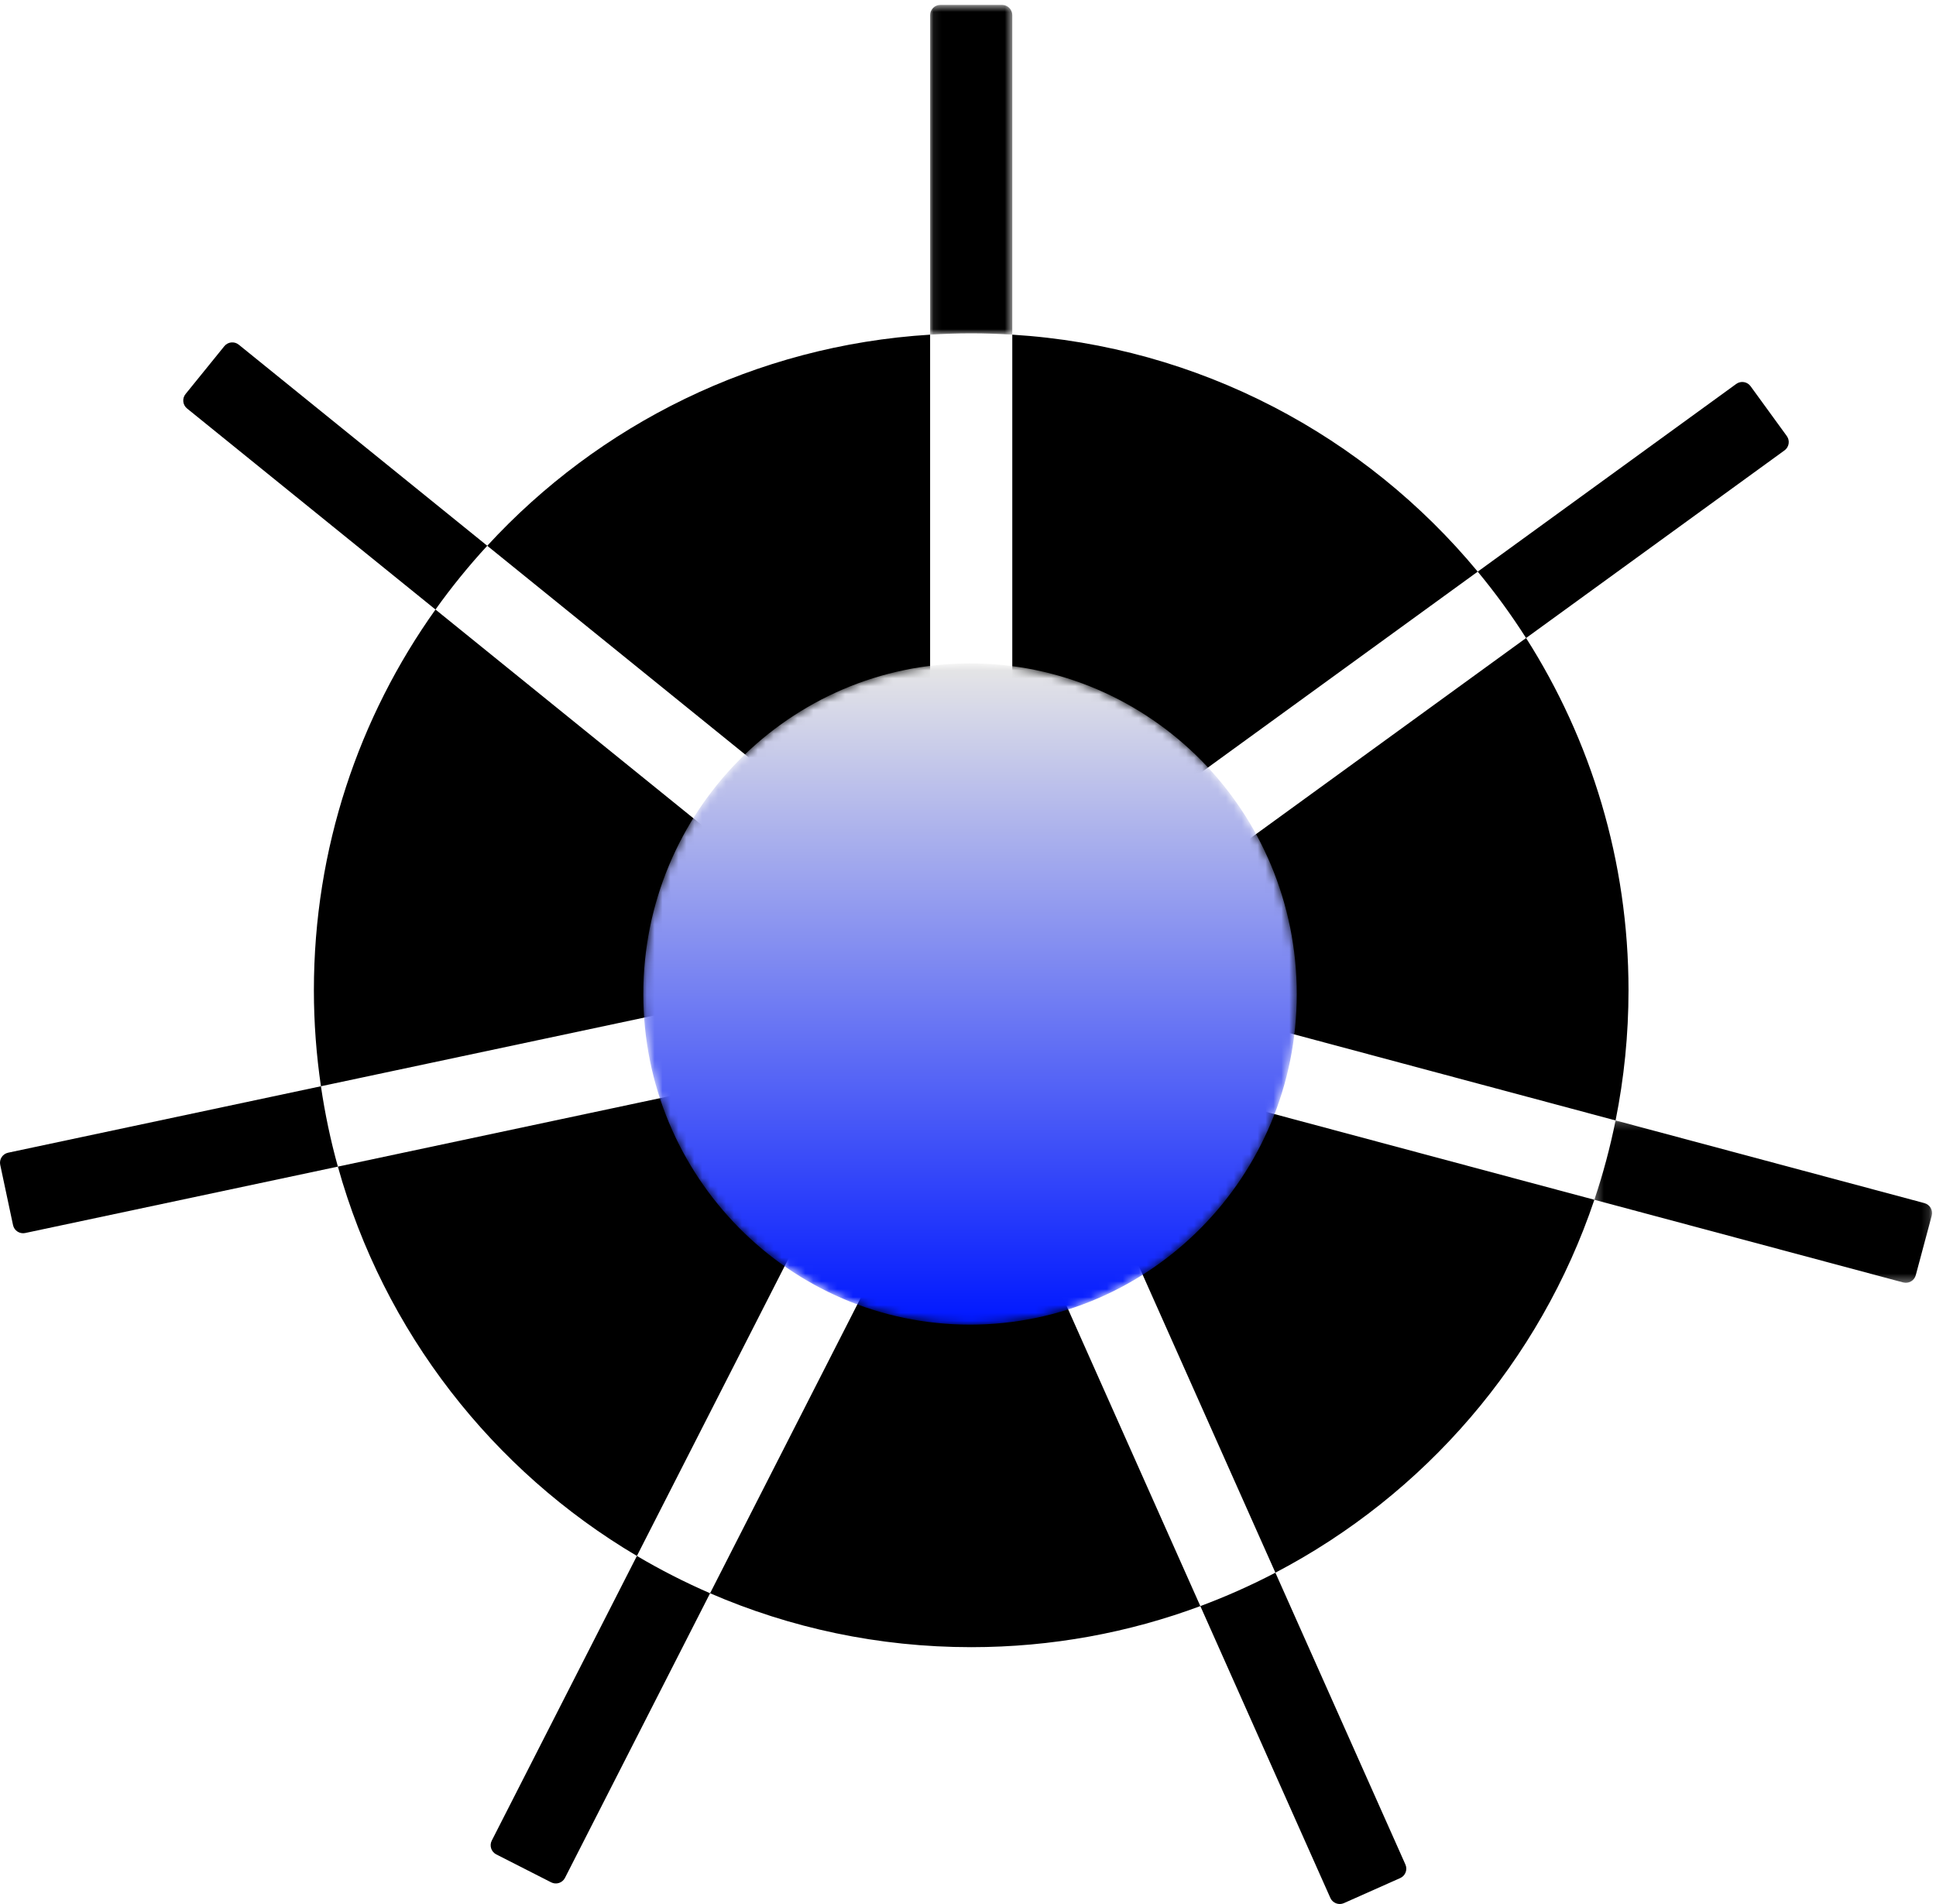 <svg xmlns="http://www.w3.org/2000/svg" xmlns:xlink="http://www.w3.org/1999/xlink" width="244" height="240" viewBox="0 0 244 240">
    <defs>
        <path id="prefix__a" d="M0.306 0.206L42.867 0.206 42.867 20.673 0.306 20.673z"/>
        <path id="prefix__c" d="M0.079 0.617L10.435 0.617 10.435 42.184 0.079 42.184z"/>
        <path id="prefix__e" d="M.078 42.296c0 23.016 18.437 41.674 41.179 41.674s41.178-18.658 41.178-41.674C82.435 19.279 64 .62 41.257.62 18.515.621.078 19.28.078 42.296"/>
        <linearGradient id="prefix__f" x1="50%" x2="50%" y1="100%" y2="0%">
            <stop offset="0%" stop-color="#0018FF"/>
            <stop offset="100%" stop-color="#E6E6E6"/>
        </linearGradient>
    </defs>
    <g fill="none" fill-rule="evenodd">
        <path fill="#000" d="M.029 146.831l1.614 7.594c.15.698.837 1.145 1.536.996l39.405-8.37c-.918-3.299-1.63-6.68-2.136-10.129l-39.422 8.375c-.7.149-1.146.836-.997 1.534M62.545 233.745l6.92 3.523c.637.325 1.417.072 1.741-.565l18.288-35.874c-3.183-1.38-6.263-2.952-9.224-4.704l-18.29 35.88c-.325.636-.072 1.415.565 1.74M169.378 239.888l7.095-3.158c.653-.29.946-1.055.656-1.708l-16.387-36.787c-3.046 1.593-6.204 3.002-9.458 4.213l16.384 36.784c.292.653 1.057.946 1.71.656"/>
        <g transform="translate(200.637 141.024)">
            <mask id="prefix__b" fill="#fff">
                <use xlink:href="#prefix__a"/>
            </mask>
            <path fill="#000" d="M41.907 10.63L2.98.207c-.687 3.413-1.582 6.75-2.674 9.999l38.921 10.423c.69.185 1.4-.224 1.586-.914l2.01-7.499c.185-.69-.225-1.4-.916-1.584" mask="url(#prefix__b)"/>
        </g>
        <path fill="#000" d="M225.196 54.962l-4.565-6.28c-.42-.579-1.23-.707-1.808-.287l-32.58 23.66c2.199 2.655 4.235 5.45 6.094 8.368l32.573-23.654c.578-.42.706-1.229.286-1.807"/>
        <g transform="translate(117.146)">
            <mask id="prefix__d" fill="#fff">
                <use xlink:href="#prefix__c"/>
            </mask>
            <path fill="#000" d="M10.435 42.184V1.911c0-.715-.58-1.294-1.295-1.294H1.374C.658.617.079 1.197.079 1.91v40.273c1.713-.105 3.438-.166 5.178-.166 1.74 0 3.464.06 5.178.166" mask="url(#prefix__d)"/>
        </g>
        <path fill="#000" d="M61.409 68.794L30.092 43.447c-.555-.45-1.37-.365-1.82.19l-4.888 6.033c-.45.556-.364 1.371.191 1.82l31.31 25.342c2.007-2.816 4.188-5.499 6.524-8.038"/>
        <path fill="#000" d="M117.225 104.773V42.184c-22.05 1.36-41.767 11.338-55.816 26.61l48.669 39.392c2.11-1.565 4.528-2.74 7.147-3.413M103.56 116.23L54.886 76.832c-9.65 13.538-15.326 30.101-15.326 47.99 0 4.111.31 8.15.889 12.1l61.267-13.016c.12-2.73.769-5.32 1.846-7.676M103.855 134.032L42.584 147.05c5.789 20.807 19.5 38.317 37.686 49.075l28.436-55.782c-1.997-1.763-3.652-3.902-4.85-6.31M125.8 145.24c-1.105.183-2.24.283-3.397.283-1.535 0-3.028-.172-4.467-.488l-28.442 55.794c10.088 4.37 21.214 6.796 32.909 6.796 10.159 0 19.887-1.832 28.88-5.177l-25.482-57.207zM140.423 135.02c-1.32 2.325-3.075 4.368-5.158 6.02l25.477 57.195c18.794-9.826 33.35-26.645 40.2-47.006l-60.519-16.208zM192.337 80.423l-50.67 36.797c.93 2.354 1.447 4.917 1.447 7.602 0 .068-.005.135-.006.202l60.509 16.206c1.066-5.304 1.63-10.79 1.63-16.408 0-16.338-4.738-31.568-12.91-44.399M135.577 108.848l50.665-36.793c-14.167-17.1-35.078-28.417-58.661-29.871v62.589c2.977.766 5.694 2.177 7.996 4.075"/>
        <g transform="translate(81 83)">
            <mask id="prefix__g" fill="#fff">
                <use xlink:href="#prefix__e"/>
            </mask>
            <path fill="url(#prefix__f)" d="M.078 42.296c0 23.016 18.437 41.674 41.179 41.674s41.178-18.658 41.178-41.674C82.435 19.279 64 .62 41.257.62 18.515.621.078 19.28.078 42.296" mask="url(#prefix__g)"/>
        </g>
    </g>
</svg>
